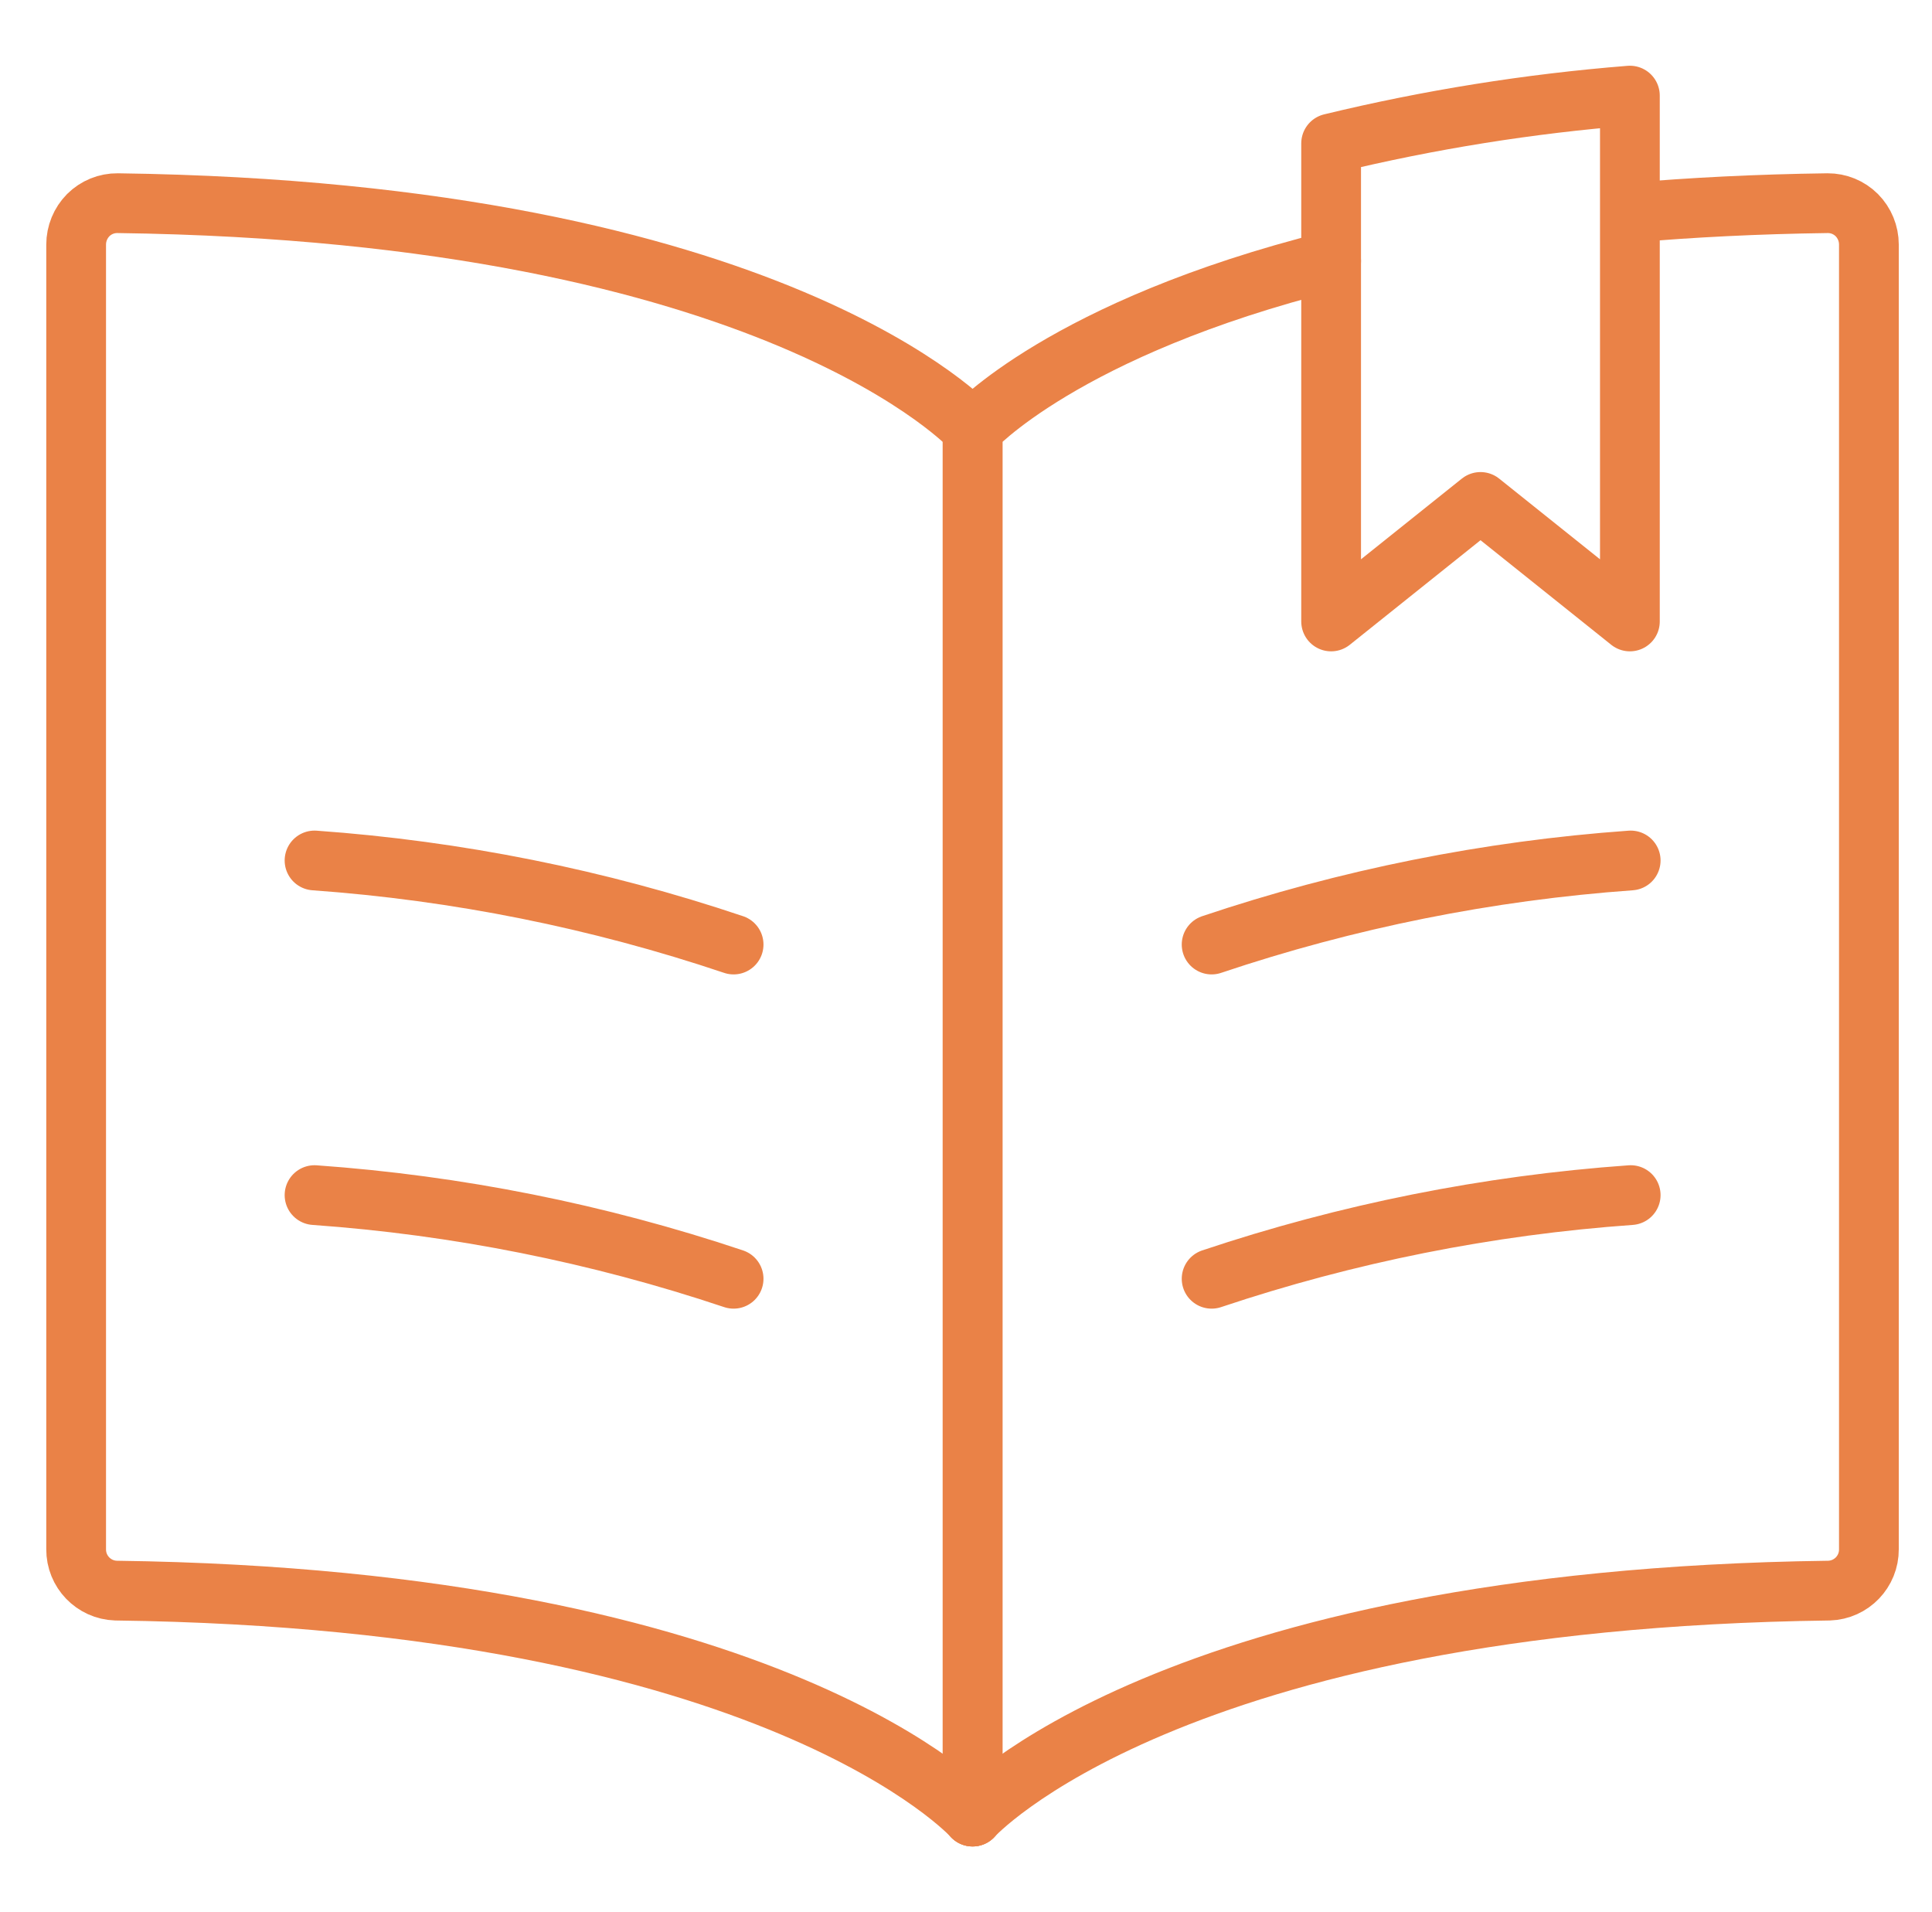<svg width="97" height="96" viewBox="0 0 97 96" fill="none" xmlns="http://www.w3.org/2000/svg">
<path d="M48.831 91.2V21.548C48.831 21.548 39.011 10.64 5.903 10.2V10.2C5.352 10.194 4.822 10.411 4.431 10.8V10.8C4.042 11.194 3.823 11.726 3.823 12.28V77.776V77.776C3.814 78.897 4.702 79.821 5.823 79.856C39.003 80.284 48.831 91.2 48.831 91.2" stroke="#EA8247" stroke-width="3" stroke-linecap="round" stroke-linejoin="round"/>
<path d="M36.832 47.42H36.832C30.025 45.13 22.955 43.712 15.792 43.2" stroke="#EA8247" stroke-width="3" stroke-linecap="round" stroke-linejoin="round"/>
<path d="M36.832 64.2H36.832C30.023 61.919 22.954 60.508 15.792 60" stroke="#EA8247" stroke-width="3" stroke-linecap="round" stroke-linejoin="round"/>
<path d="M60.832 47.42H60.832C67.639 45.13 74.709 43.712 81.872 43.2" stroke="#EA8247" stroke-width="3" stroke-linecap="round" stroke-linejoin="round"/>
<path d="M60.832 64.2H60.832C67.641 61.919 74.71 60.508 81.872 60" stroke="#EA8247" stroke-width="3" stroke-linecap="round" stroke-linejoin="round"/>
<path d="M81.872 10.68C84.912 10.416 88.2 10.248 91.76 10.2V10.2C92.308 10.197 92.836 10.412 93.224 10.8V10.8C93.614 11.194 93.832 11.726 93.832 12.28V77.776V77.776C93.841 78.897 92.953 79.821 91.832 79.856C58.66 80.284 48.832 91.2 48.832 91.2" stroke="#EA8247" stroke-width="3" stroke-linecap="round" stroke-linejoin="round"/>
<path d="M48.832 91.2V21.547C48.832 21.547 53.404 16.468 66.832 13.104" stroke="#EA8247" stroke-width="3" stroke-linecap="round" stroke-linejoin="round"/>
<path d="M81.832 31.2V4.8V4.8C76.777 5.203 71.761 6.005 66.832 7.2V31.2L74.332 25.2L81.832 31.2Z" stroke="#EA8247" stroke-width="3" stroke-linecap="round" stroke-linejoin="round"/>
</svg>
